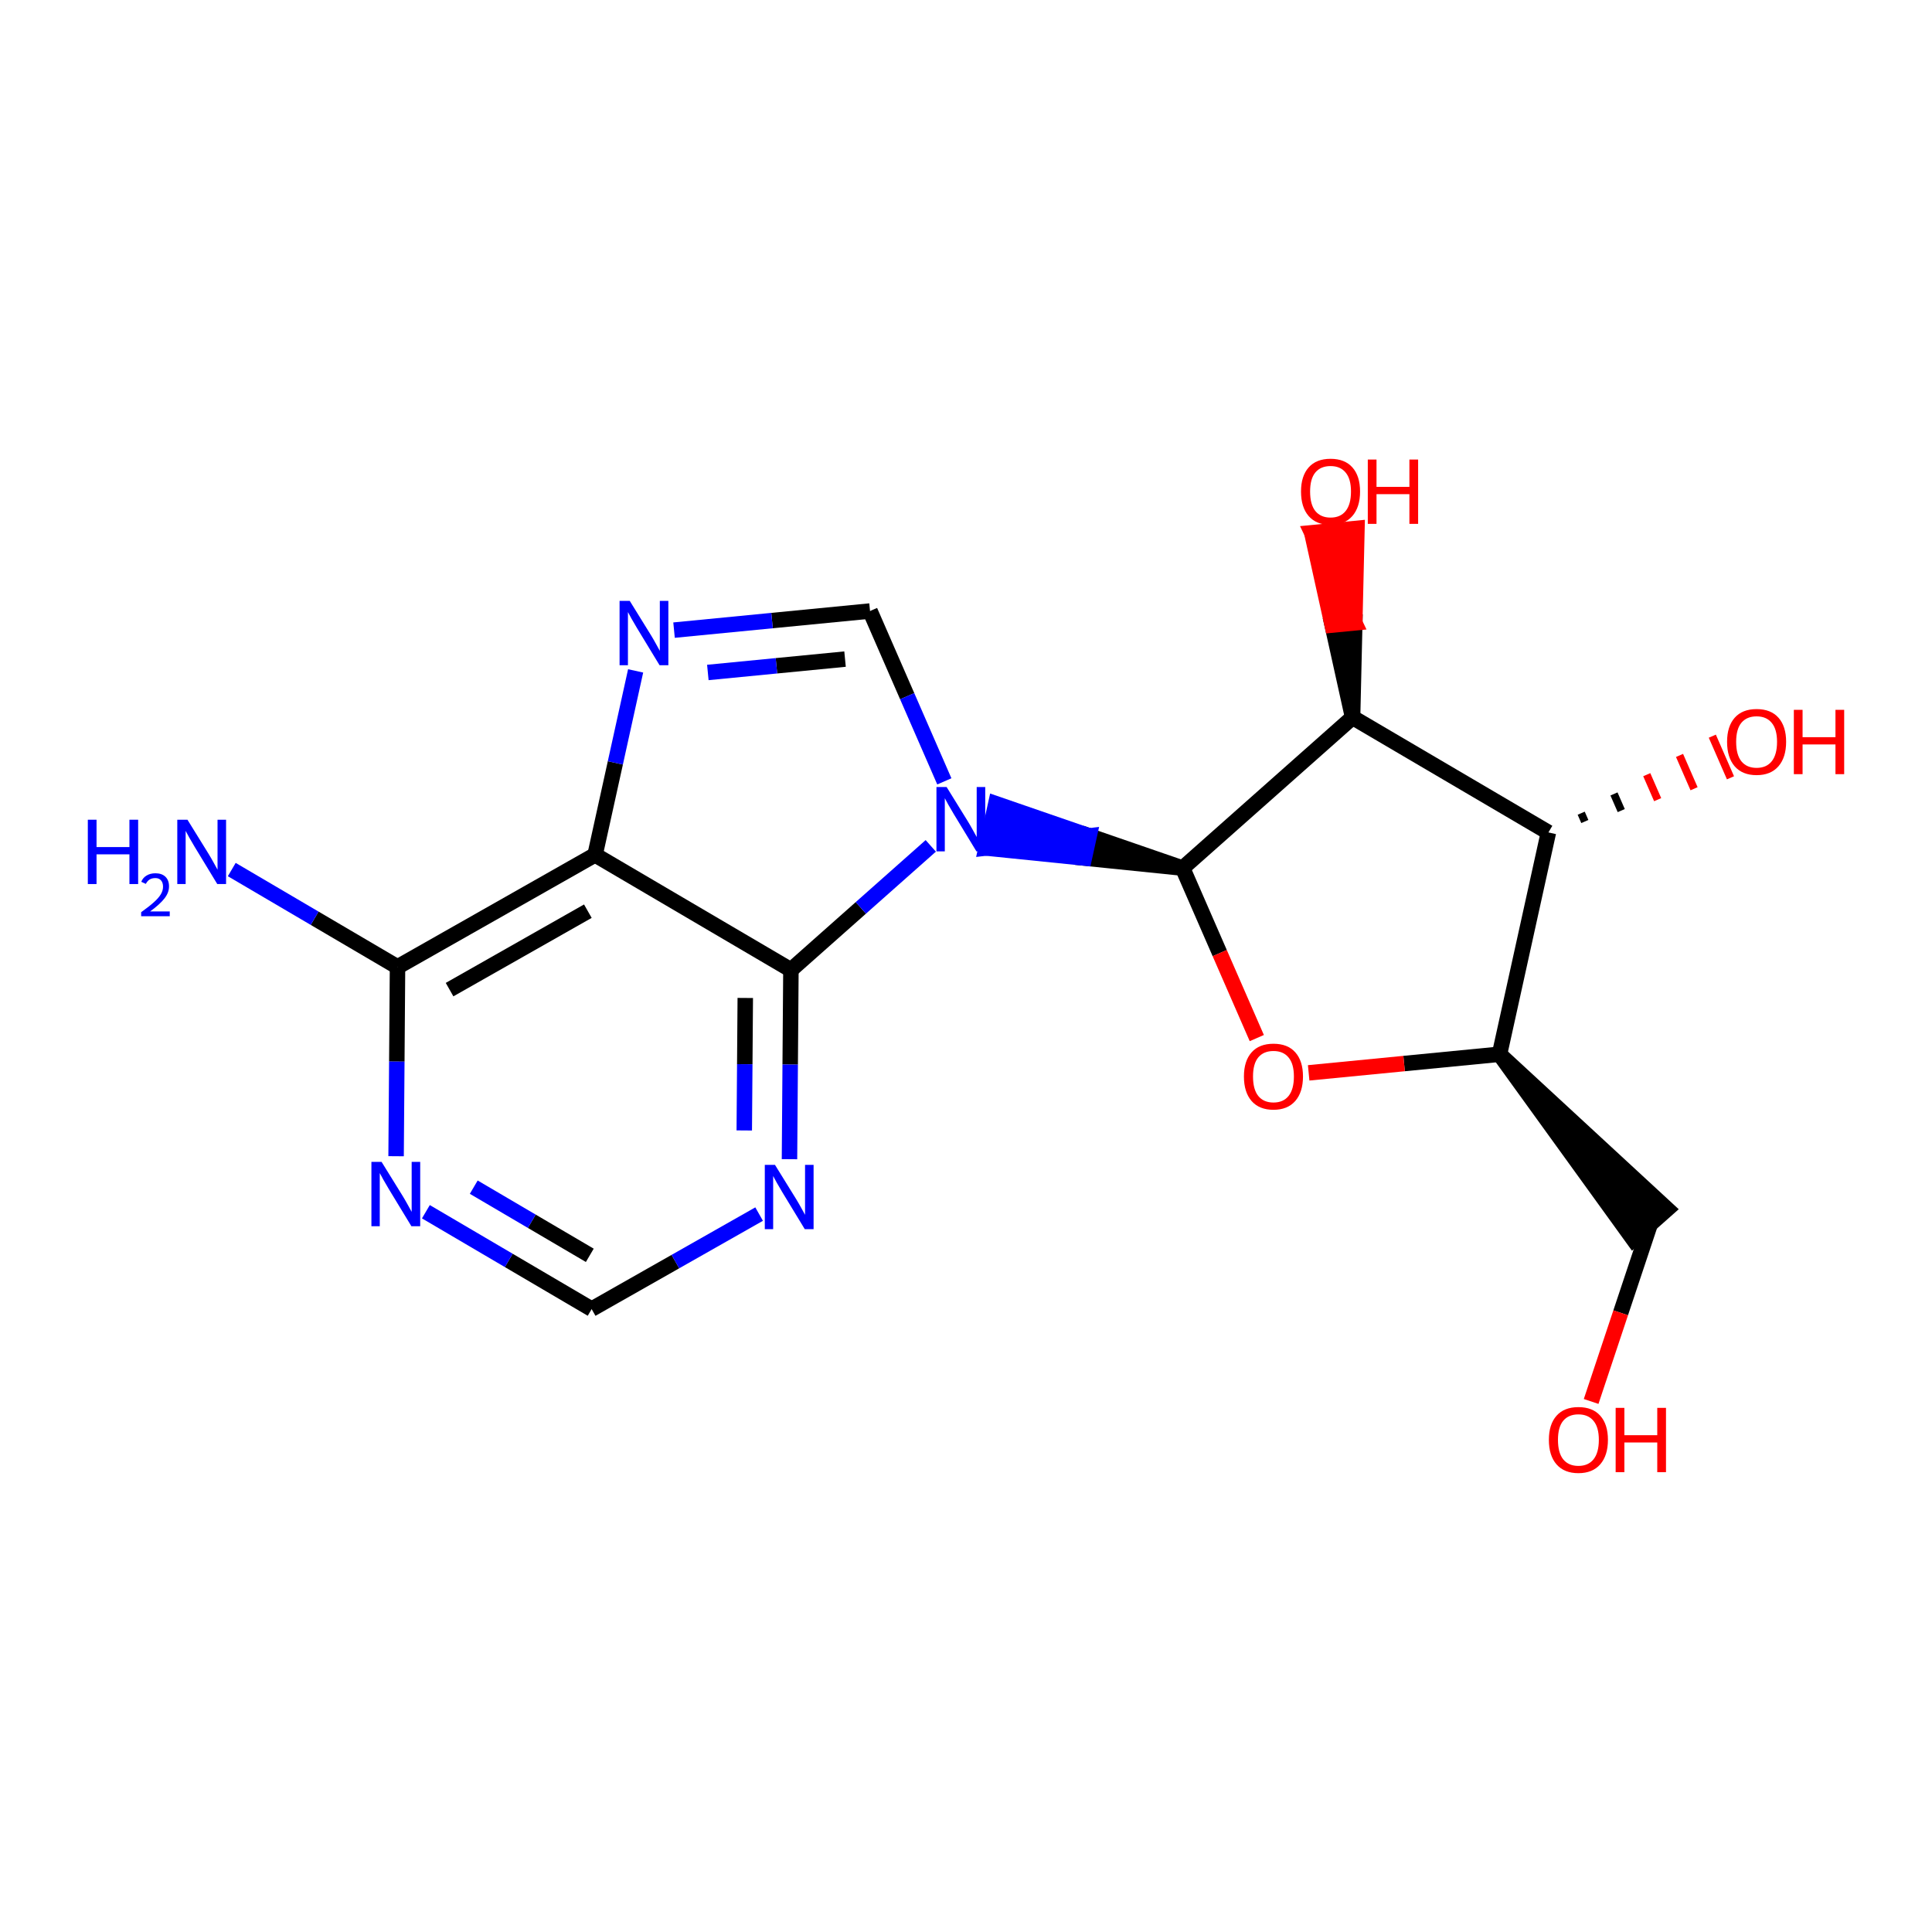 <?xml version='1.0' encoding='iso-8859-1'?>
<svg version='1.1' baseProfile='full'
              xmlns='http://www.w3.org/2000/svg'
                      xmlns:rdkit='http://www.rdkit.org/xml'
                      xmlns:xlink='http://www.w3.org/1999/xlink'
                  xml:space='preserve'
width='250px' height='250px' viewBox='0 0 250 250'>
<!-- END OF HEADER -->
<rect style='opacity:1.0;fill:#FFFFFF;stroke:none' width='250' height='250' x='0' y='0'> </rect>
<path class='bond-0 atom-3 atom-0' d='M 194.037,136.419 L 211.339,160.359 L 215.737,156.459 Z' style='fill:#000000;fill-rule:evenodd;fill-opacity:1;stroke:#000000;stroke-width:2.0px;stroke-linecap:butt;stroke-linejoin:miter;stroke-opacity:1;' />
<path class='bond-1 atom-0 atom-15' d='M 213.538,158.409 L 209.715,169.878' style='fill:none;fill-rule:evenodd;stroke:#000000;stroke-width:2.0px;stroke-linecap:butt;stroke-linejoin:miter;stroke-opacity:1' />
<path class='bond-1 atom-0 atom-15' d='M 209.715,169.878 L 205.892,181.348' style='fill:none;fill-rule:evenodd;stroke:#FF0000;stroke-width:2.0px;stroke-linecap:butt;stroke-linejoin:miter;stroke-opacity:1' />
<path class='bond-2 atom-1 atom-11' d='M 76.559,169.398 L 65.834,163.097' style='fill:none;fill-rule:evenodd;stroke:#000000;stroke-width:2.0px;stroke-linecap:butt;stroke-linejoin:miter;stroke-opacity:1' />
<path class='bond-2 atom-1 atom-11' d='M 65.834,163.097 L 55.109,156.797' style='fill:none;fill-rule:evenodd;stroke:#0000FF;stroke-width:2.0px;stroke-linecap:butt;stroke-linejoin:miter;stroke-opacity:1' />
<path class='bond-2 atom-1 atom-11' d='M 76.319,162.439 L 68.811,158.029' style='fill:none;fill-rule:evenodd;stroke:#000000;stroke-width:2.0px;stroke-linecap:butt;stroke-linejoin:miter;stroke-opacity:1' />
<path class='bond-2 atom-1 atom-11' d='M 68.811,158.029 L 61.303,153.618' style='fill:none;fill-rule:evenodd;stroke:#0000FF;stroke-width:2.0px;stroke-linecap:butt;stroke-linejoin:miter;stroke-opacity:1' />
<path class='bond-3 atom-1 atom-12' d='M 76.559,169.398 L 87.394,163.25' style='fill:none;fill-rule:evenodd;stroke:#000000;stroke-width:2.0px;stroke-linecap:butt;stroke-linejoin:miter;stroke-opacity:1' />
<path class='bond-3 atom-1 atom-12' d='M 87.394,163.25 L 98.23,157.102' style='fill:none;fill-rule:evenodd;stroke:#0000FF;stroke-width:2.0px;stroke-linecap:butt;stroke-linejoin:miter;stroke-opacity:1' />
<path class='bond-4 atom-2 atom-13' d='M 112.581,79.066 L 99.901,80.302' style='fill:none;fill-rule:evenodd;stroke:#000000;stroke-width:2.0px;stroke-linecap:butt;stroke-linejoin:miter;stroke-opacity:1' />
<path class='bond-4 atom-2 atom-13' d='M 99.901,80.302 L 87.221,81.538' style='fill:none;fill-rule:evenodd;stroke:#0000FF;stroke-width:2.0px;stroke-linecap:butt;stroke-linejoin:miter;stroke-opacity:1' />
<path class='bond-4 atom-2 atom-13' d='M 109.348,85.287 L 100.472,86.152' style='fill:none;fill-rule:evenodd;stroke:#000000;stroke-width:2.0px;stroke-linecap:butt;stroke-linejoin:miter;stroke-opacity:1' />
<path class='bond-4 atom-2 atom-13' d='M 100.472,86.152 L 91.595,87.017' style='fill:none;fill-rule:evenodd;stroke:#0000FF;stroke-width:2.0px;stroke-linecap:butt;stroke-linejoin:miter;stroke-opacity:1' />
<path class='bond-5 atom-2 atom-14' d='M 112.581,79.066 L 117.389,90.087' style='fill:none;fill-rule:evenodd;stroke:#000000;stroke-width:2.0px;stroke-linecap:butt;stroke-linejoin:miter;stroke-opacity:1' />
<path class='bond-5 atom-2 atom-14' d='M 117.389,90.087 L 122.197,101.108' style='fill:none;fill-rule:evenodd;stroke:#0000FF;stroke-width:2.0px;stroke-linecap:butt;stroke-linejoin:miter;stroke-opacity:1' />
<path class='bond-6 atom-3 atom-5' d='M 194.037,136.419 L 200.364,107.718' style='fill:none;fill-rule:evenodd;stroke:#000000;stroke-width:2.0px;stroke-linecap:butt;stroke-linejoin:miter;stroke-opacity:1' />
<path class='bond-7 atom-3 atom-18' d='M 194.037,136.419 L 181.689,137.623' style='fill:none;fill-rule:evenodd;stroke:#000000;stroke-width:2.0px;stroke-linecap:butt;stroke-linejoin:miter;stroke-opacity:1' />
<path class='bond-7 atom-3 atom-18' d='M 181.689,137.623 L 169.341,138.827' style='fill:none;fill-rule:evenodd;stroke:#FF0000;stroke-width:2.0px;stroke-linecap:butt;stroke-linejoin:miter;stroke-opacity:1' />
<path class='bond-8 atom-4 atom-7' d='M 77.002,110.618 L 51.439,125.121' style='fill:none;fill-rule:evenodd;stroke:#000000;stroke-width:2.0px;stroke-linecap:butt;stroke-linejoin:miter;stroke-opacity:1' />
<path class='bond-8 atom-4 atom-7' d='M 76.068,117.906 L 58.174,128.058' style='fill:none;fill-rule:evenodd;stroke:#000000;stroke-width:2.0px;stroke-linecap:butt;stroke-linejoin:miter;stroke-opacity:1' />
<path class='bond-9 atom-4 atom-8' d='M 77.002,110.618 L 102.344,125.505' style='fill:none;fill-rule:evenodd;stroke:#000000;stroke-width:2.0px;stroke-linecap:butt;stroke-linejoin:miter;stroke-opacity:1' />
<path class='bond-10 atom-4 atom-13' d='M 77.002,110.618 L 79.626,98.716' style='fill:none;fill-rule:evenodd;stroke:#000000;stroke-width:2.0px;stroke-linecap:butt;stroke-linejoin:miter;stroke-opacity:1' />
<path class='bond-10 atom-4 atom-13' d='M 79.626,98.716 L 82.25,86.813' style='fill:none;fill-rule:evenodd;stroke:#0000FF;stroke-width:2.0px;stroke-linecap:butt;stroke-linejoin:miter;stroke-opacity:1' />
<path class='bond-11 atom-5 atom-6' d='M 200.364,107.718 L 175.023,92.831' style='fill:none;fill-rule:evenodd;stroke:#000000;stroke-width:2.0px;stroke-linecap:butt;stroke-linejoin:miter;stroke-opacity:1' />
<path class='bond-12 atom-5 atom-16' d='M 205.076,106.304 L 204.606,105.227' style='fill:none;fill-rule:evenodd;stroke:#000000;stroke-width:1.0px;stroke-linecap:butt;stroke-linejoin:miter;stroke-opacity:1' />
<path class='bond-12 atom-5 atom-16' d='M 209.788,104.89 L 208.848,102.735' style='fill:none;fill-rule:evenodd;stroke:#000000;stroke-width:1.0px;stroke-linecap:butt;stroke-linejoin:miter;stroke-opacity:1' />
<path class='bond-12 atom-5 atom-16' d='M 214.5,103.476 L 213.089,100.243' style='fill:none;fill-rule:evenodd;stroke:#FF0000;stroke-width:1.0px;stroke-linecap:butt;stroke-linejoin:miter;stroke-opacity:1' />
<path class='bond-12 atom-5 atom-16' d='M 219.211,102.062 L 217.331,97.752' style='fill:none;fill-rule:evenodd;stroke:#FF0000;stroke-width:1.0px;stroke-linecap:butt;stroke-linejoin:miter;stroke-opacity:1' />
<path class='bond-12 atom-5 atom-16' d='M 223.923,100.648 L 221.573,95.26' style='fill:none;fill-rule:evenodd;stroke:#FF0000;stroke-width:1.0px;stroke-linecap:butt;stroke-linejoin:miter;stroke-opacity:1' />
<path class='bond-13 atom-6 atom-9' d='M 175.023,92.831 L 153.034,112.332' style='fill:none;fill-rule:evenodd;stroke:#000000;stroke-width:2.0px;stroke-linecap:butt;stroke-linejoin:miter;stroke-opacity:1' />
<path class='bond-14 atom-6 atom-17' d='M 175.023,92.831 L 175.307,80.599 L 172.382,80.884 Z' style='fill:#000000;fill-rule:evenodd;fill-opacity:1;stroke:#000000;stroke-width:2.0px;stroke-linecap:butt;stroke-linejoin:miter;stroke-opacity:1;' />
<path class='bond-14 atom-6 atom-17' d='M 175.307,80.599 L 169.741,68.937 L 175.591,68.367 Z' style='fill:#FF0000;fill-rule:evenodd;fill-opacity:1;stroke:#FF0000;stroke-width:2.0px;stroke-linecap:butt;stroke-linejoin:miter;stroke-opacity:1;' />
<path class='bond-14 atom-6 atom-17' d='M 175.307,80.599 L 172.382,80.884 L 169.741,68.937 Z' style='fill:#FF0000;fill-rule:evenodd;fill-opacity:1;stroke:#FF0000;stroke-width:2.0px;stroke-linecap:butt;stroke-linejoin:miter;stroke-opacity:1;' />
<path class='bond-15 atom-7 atom-10' d='M 51.439,125.121 L 40.714,118.821' style='fill:none;fill-rule:evenodd;stroke:#000000;stroke-width:2.0px;stroke-linecap:butt;stroke-linejoin:miter;stroke-opacity:1' />
<path class='bond-15 atom-7 atom-10' d='M 40.714,118.821 L 29.989,112.52' style='fill:none;fill-rule:evenodd;stroke:#0000FF;stroke-width:2.0px;stroke-linecap:butt;stroke-linejoin:miter;stroke-opacity:1' />
<path class='bond-16 atom-7 atom-11' d='M 51.439,125.121 L 51.347,137.368' style='fill:none;fill-rule:evenodd;stroke:#000000;stroke-width:2.0px;stroke-linecap:butt;stroke-linejoin:miter;stroke-opacity:1' />
<path class='bond-16 atom-7 atom-11' d='M 51.347,137.368 L 51.254,149.614' style='fill:none;fill-rule:evenodd;stroke:#0000FF;stroke-width:2.0px;stroke-linecap:butt;stroke-linejoin:miter;stroke-opacity:1' />
<path class='bond-17 atom-8 atom-12' d='M 102.344,125.505 L 102.251,137.752' style='fill:none;fill-rule:evenodd;stroke:#000000;stroke-width:2.0px;stroke-linecap:butt;stroke-linejoin:miter;stroke-opacity:1' />
<path class='bond-17 atom-8 atom-12' d='M 102.251,137.752 L 102.159,149.998' style='fill:none;fill-rule:evenodd;stroke:#0000FF;stroke-width:2.0px;stroke-linecap:butt;stroke-linejoin:miter;stroke-opacity:1' />
<path class='bond-17 atom-8 atom-12' d='M 96.438,129.135 L 96.373,137.707' style='fill:none;fill-rule:evenodd;stroke:#000000;stroke-width:2.0px;stroke-linecap:butt;stroke-linejoin:miter;stroke-opacity:1' />
<path class='bond-17 atom-8 atom-12' d='M 96.373,137.707 L 96.308,146.28' style='fill:none;fill-rule:evenodd;stroke:#0000FF;stroke-width:2.0px;stroke-linecap:butt;stroke-linejoin:miter;stroke-opacity:1' />
<path class='bond-18 atom-8 atom-14' d='M 102.344,125.505 L 111.392,117.48' style='fill:none;fill-rule:evenodd;stroke:#000000;stroke-width:2.0px;stroke-linecap:butt;stroke-linejoin:miter;stroke-opacity:1' />
<path class='bond-18 atom-8 atom-14' d='M 111.392,117.48 L 120.441,109.455' style='fill:none;fill-rule:evenodd;stroke:#0000FF;stroke-width:2.0px;stroke-linecap:butt;stroke-linejoin:miter;stroke-opacity:1' />
<path class='bond-19 atom-9 atom-14' d='M 153.034,112.332 L 140.945,108.162 L 140.313,111.032 Z' style='fill:#000000;fill-rule:evenodd;fill-opacity:1;stroke:#000000;stroke-width:2.0px;stroke-linecap:butt;stroke-linejoin:miter;stroke-opacity:1;' />
<path class='bond-19 atom-9 atom-14' d='M 140.945,108.162 L 127.591,109.732 L 128.857,103.992 Z' style='fill:#0000FF;fill-rule:evenodd;fill-opacity:1;stroke:#0000FF;stroke-width:2.0px;stroke-linecap:butt;stroke-linejoin:miter;stroke-opacity:1;' />
<path class='bond-19 atom-9 atom-14' d='M 140.945,108.162 L 140.313,111.032 L 127.591,109.732 Z' style='fill:#0000FF;fill-rule:evenodd;fill-opacity:1;stroke:#0000FF;stroke-width:2.0px;stroke-linecap:butt;stroke-linejoin:miter;stroke-opacity:1;' />
<path class='bond-20 atom-9 atom-18' d='M 153.034,112.332 L 157.831,123.33' style='fill:none;fill-rule:evenodd;stroke:#000000;stroke-width:2.0px;stroke-linecap:butt;stroke-linejoin:miter;stroke-opacity:1' />
<path class='bond-20 atom-9 atom-18' d='M 157.831,123.33 L 162.629,134.327' style='fill:none;fill-rule:evenodd;stroke:#FF0000;stroke-width:2.0px;stroke-linecap:butt;stroke-linejoin:miter;stroke-opacity:1' />
<path  class='atom-10' d='M 11.364 106.072
L 12.492 106.072
L 12.492 109.611
L 16.748 109.611
L 16.748 106.072
L 17.877 106.072
L 17.877 114.396
L 16.748 114.396
L 16.748 110.551
L 12.492 110.551
L 12.492 114.396
L 11.364 114.396
L 11.364 106.072
' fill='#0000FF'/>
<path  class='atom-10' d='M 18.28 114.104
Q 18.482 113.584, 18.963 113.297
Q 19.444 113.002, 20.111 113.002
Q 20.941 113.002, 21.407 113.452
Q 21.872 113.902, 21.872 114.701
Q 21.872 115.516, 21.267 116.276
Q 20.67 117.037, 19.428 117.937
L 21.966 117.937
L 21.966 118.557
L 18.265 118.557
L 18.265 118.038
Q 19.289 117.308, 19.894 116.765
Q 20.507 116.222, 20.802 115.733
Q 21.097 115.244, 21.097 114.74
Q 21.097 114.212, 20.833 113.918
Q 20.569 113.623, 20.111 113.623
Q 19.669 113.623, 19.374 113.801
Q 19.079 113.98, 18.87 114.375
L 18.28 114.104
' fill='#0000FF'/>
<path  class='atom-10' d='M 24.258 106.072
L 26.985 110.481
Q 27.256 110.916, 27.691 111.704
Q 28.126 112.491, 28.149 112.538
L 28.149 106.072
L 29.254 106.072
L 29.254 114.396
L 28.114 114.396
L 25.187 109.576
Q 24.846 109.011, 24.481 108.365
Q 24.129 107.718, 24.023 107.518
L 24.023 114.396
L 22.941 114.396
L 22.941 106.072
L 24.258 106.072
' fill='#0000FF'/>
<path  class='atom-11' d='M 49.377 150.349
L 52.105 154.757
Q 52.375 155.192, 52.81 155.98
Q 53.245 156.768, 53.269 156.815
L 53.269 150.349
L 54.374 150.349
L 54.374 158.672
L 53.233 158.672
L 50.306 153.852
Q 49.965 153.288, 49.601 152.641
Q 49.248 151.995, 49.142 151.795
L 49.142 158.672
L 48.061 158.672
L 48.061 150.349
L 49.377 150.349
' fill='#0000FF'/>
<path  class='atom-12' d='M 100.282 150.733
L 103.009 155.142
Q 103.28 155.577, 103.715 156.364
Q 104.15 157.152, 104.173 157.199
L 104.173 150.733
L 105.278 150.733
L 105.278 159.056
L 104.138 159.056
L 101.211 154.236
Q 100.87 153.672, 100.505 153.026
Q 100.153 152.379, 100.047 152.179
L 100.047 159.056
L 98.965 159.056
L 98.965 150.733
L 100.282 150.733
' fill='#0000FF'/>
<path  class='atom-13' d='M 81.49 77.755
L 84.217 82.164
Q 84.488 82.599, 84.923 83.386
Q 85.358 84.174, 85.381 84.221
L 85.381 77.755
L 86.486 77.755
L 86.486 86.079
L 85.346 86.079
L 82.419 81.259
Q 82.078 80.694, 81.713 80.048
Q 81.361 79.401, 81.255 79.201
L 81.255 86.079
L 80.173 86.079
L 80.173 77.755
L 81.49 77.755
' fill='#0000FF'/>
<path  class='atom-14' d='M 122.493 101.843
L 125.22 106.251
Q 125.491 106.686, 125.926 107.474
Q 126.361 108.262, 126.384 108.309
L 126.384 101.843
L 127.489 101.843
L 127.489 110.166
L 126.349 110.166
L 123.422 105.346
Q 123.081 104.782, 122.716 104.135
Q 122.364 103.489, 122.258 103.289
L 122.258 110.166
L 121.176 110.166
L 121.176 101.843
L 122.493 101.843
' fill='#0000FF'/>
<path  class='atom-15' d='M 200.424 186.315
Q 200.424 184.316, 201.412 183.199
Q 202.399 182.083, 204.245 182.083
Q 206.091 182.083, 207.078 183.199
Q 208.066 184.316, 208.066 186.315
Q 208.066 188.337, 207.066 189.489
Q 206.067 190.629, 204.245 190.629
Q 202.411 190.629, 201.412 189.489
Q 200.424 188.349, 200.424 186.315
M 204.245 189.689
Q 205.514 189.689, 206.196 188.842
Q 206.89 187.984, 206.89 186.315
Q 206.89 184.681, 206.196 183.858
Q 205.514 183.023, 204.245 183.023
Q 202.975 183.023, 202.282 183.846
Q 201.6 184.669, 201.6 186.315
Q 201.6 187.996, 202.282 188.842
Q 202.975 189.689, 204.245 189.689
' fill='#FF0000'/>
<path  class='atom-15' d='M 209.065 182.177
L 210.193 182.177
L 210.193 185.715
L 214.449 185.715
L 214.449 182.177
L 215.578 182.177
L 215.578 190.5
L 214.449 190.5
L 214.449 186.656
L 210.193 186.656
L 210.193 190.5
L 209.065 190.5
L 209.065 182.177
' fill='#FF0000'/>
<path  class='atom-16' d='M 223.483 95.99
Q 223.483 93.992, 224.47 92.875
Q 225.458 91.758, 227.303 91.758
Q 229.149 91.758, 230.137 92.875
Q 231.124 93.992, 231.124 95.99
Q 231.124 98.013, 230.125 99.165
Q 229.126 100.305, 227.303 100.305
Q 225.469 100.305, 224.47 99.165
Q 223.483 98.024, 223.483 95.99
M 227.303 99.365
Q 228.573 99.365, 229.255 98.518
Q 229.949 97.66, 229.949 95.99
Q 229.949 94.356, 229.255 93.533
Q 228.573 92.699, 227.303 92.699
Q 226.034 92.699, 225.34 93.522
Q 224.658 94.345, 224.658 95.99
Q 224.658 97.672, 225.34 98.518
Q 226.034 99.365, 227.303 99.365
' fill='#FF0000'/>
<path  class='atom-16' d='M 232.123 91.852
L 233.252 91.852
L 233.252 95.391
L 237.508 95.391
L 237.508 91.852
L 238.636 91.852
L 238.636 100.176
L 237.508 100.176
L 237.508 96.331
L 233.252 96.331
L 233.252 100.176
L 232.123 100.176
L 232.123 91.852
' fill='#FF0000'/>
<path  class='atom-17' d='M 168.351 63.603
Q 168.351 61.604, 169.338 60.487
Q 170.326 59.371, 172.172 59.371
Q 174.017 59.371, 175.005 60.487
Q 175.992 61.604, 175.992 63.603
Q 175.992 65.625, 174.993 66.777
Q 173.994 67.917, 172.172 67.917
Q 170.338 67.917, 169.338 66.777
Q 168.351 65.637, 168.351 63.603
M 172.172 66.977
Q 173.441 66.977, 174.123 66.13
Q 174.817 65.272, 174.817 63.603
Q 174.817 61.969, 174.123 61.146
Q 173.441 60.311, 172.172 60.311
Q 170.902 60.311, 170.208 61.134
Q 169.527 61.957, 169.527 63.603
Q 169.527 65.284, 170.208 66.13
Q 170.902 66.977, 172.172 66.977
' fill='#FF0000'/>
<path  class='atom-17' d='M 176.992 59.465
L 178.12 59.465
L 178.12 63.003
L 182.376 63.003
L 182.376 59.465
L 183.505 59.465
L 183.505 67.788
L 182.376 67.788
L 182.376 63.944
L 178.12 63.944
L 178.12 67.788
L 176.992 67.788
L 176.992 59.465
' fill='#FF0000'/>
<path  class='atom-18' d='M 160.964 139.294
Q 160.964 137.296, 161.952 136.179
Q 162.939 135.062, 164.785 135.062
Q 166.631 135.062, 167.618 136.179
Q 168.606 137.296, 168.606 139.294
Q 168.606 141.316, 167.607 142.469
Q 166.607 143.609, 164.785 143.609
Q 162.951 143.609, 161.952 142.469
Q 160.964 141.328, 160.964 139.294
M 164.785 142.668
Q 166.055 142.668, 166.737 141.822
Q 167.43 140.964, 167.43 139.294
Q 167.43 137.66, 166.737 136.837
Q 166.055 136.003, 164.785 136.003
Q 163.516 136.003, 162.822 136.826
Q 162.14 137.649, 162.14 139.294
Q 162.14 140.976, 162.822 141.822
Q 163.516 142.668, 164.785 142.668
' fill='#FF0000'/>
</svg>
